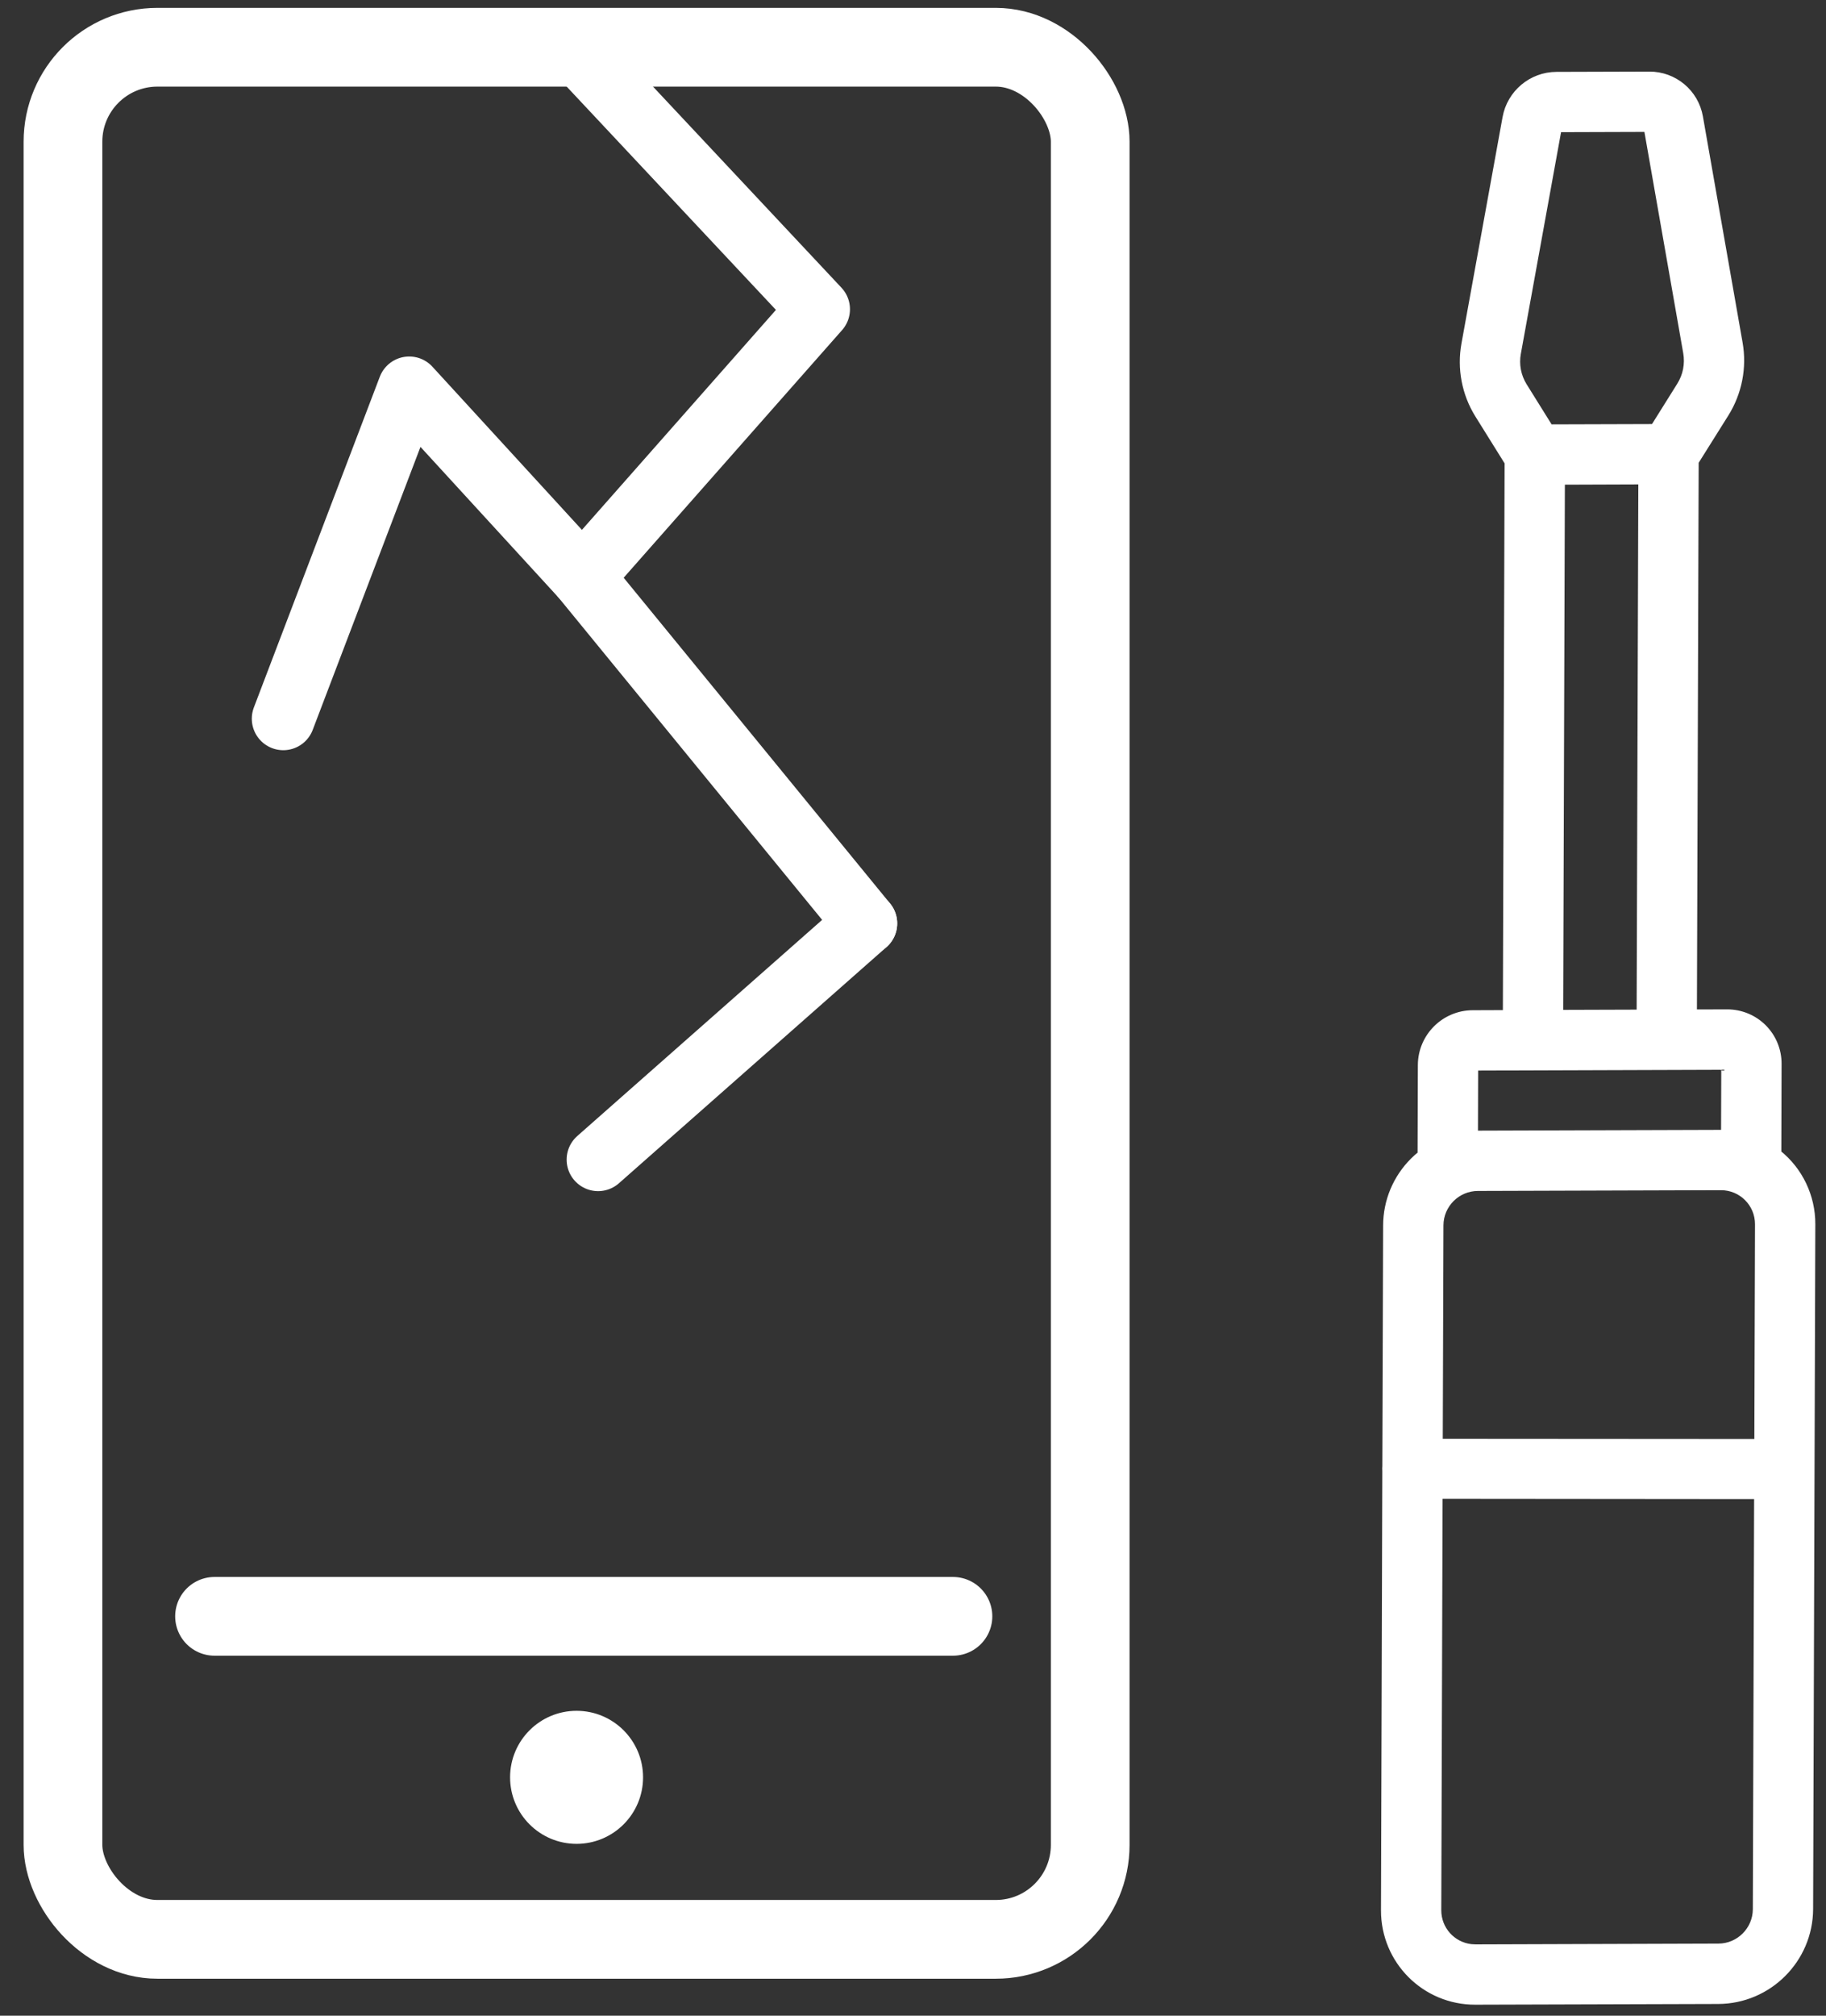 <svg xmlns="http://www.w3.org/2000/svg" width="58" height="64" viewBox="0 0 58 64">
    <rect x="0" y="0" width="58" height="64" fill="#333333" stroke="none"/>
    <g fill="none" fill-rule="evenodd">
        <g transform="translate(2 -.5) translate(0 2)">
            <rect width="32.629" height="60.075" stroke="#FFF" stroke-width="2.5" rx="3"/>
            <path stroke="#FFF" stroke-linecap="round" stroke-width="2.5" d="M4.814 49.819L28.269 49.819"/>
            <circle cx="16.314" cy="54.931" r="2.112" fill="#FFF"/>
        </g>
        <path fill="#FFF" fill-rule="nonzero" stroke="#FFF" stroke-width=".2" d="M50.387 2.873c.792-.003 1.469.562 1.605 1.342h0l1.26 7.177c.137.778-.02 1.58-.442 2.252h0l-.954 1.52-.056 17.487 1.06-.003c.433-.001.849.17 1.154.475.306.306.477.721.475 1.155h0l-.008 2.83c.685.548 1.082 1.38 1.08 2.259h0l-.07 21.746c-.006 1.604-1.31 2.907-2.913 2.914h0l-7.719.023c-1.603.003-2.897-1.292-2.894-2.895h0l.042-13.949c-.004-.051-.004-.103.001-.155l.025-7.64c0-.771.309-1.511.857-2.056.075-.075.154-.146.237-.212h0l.009-2.828c.004-.903.738-1.636 1.64-1.64h0l1.06-.004.055-17.488-.943-1.513c-.417-.67-.57-1.472-.428-2.25h0l1.305-7.185c.141-.78.822-1.351 1.614-1.353h0zm3.43 45.125l-10.095-.009-.042 13.162c-.001.608.455 1.108 1.045 1.176l.139.008 7.72-.025c.656-.003 1.189-.536 1.192-1.192h0l.041-13.12zm.028-8.626c.002-.655-.528-1.185-1.184-1.183h0l-7.72.024c-.656.003-1.19.536-1.192 1.192h0l-.022 6.877 10.097.007zm-1.071-5.007l-7.923.026-.006 2.107 7.922-.025.007-2.108zM50.139 15.78l-2.533.009-.054 16.875 2.533-.008.054-16.876zm.177-11.192l-2.815.009-1.292 7.118c-.066.36.005.73.197 1.039h0l.823 1.32 3.3-.01.83-1.326c.196-.31.268-.68.205-1.04h0l-1.248-7.11z" transform="translate(2 -.5)"/>
        <path stroke="#FFF" stroke-linecap="round" stroke-linejoin="round" stroke-width="2" d="M16.498 2.319L23.998 10.319 16.498 18.819 25.498 29.819" transform="translate(2 -.5)"/>
        <path stroke="#FFF" stroke-linecap="round" stroke-width="2" d="M25.498 29.819L16.998 37.319" transform="translate(2 -.5)"/>
        <path stroke="#FFF" stroke-linecap="round" stroke-linejoin="round" stroke-width="2" d="M16.498 18.819L10.998 12.819 6.998 23.319" transform="translate(2 -.5)"/>
    </g>
</svg>
